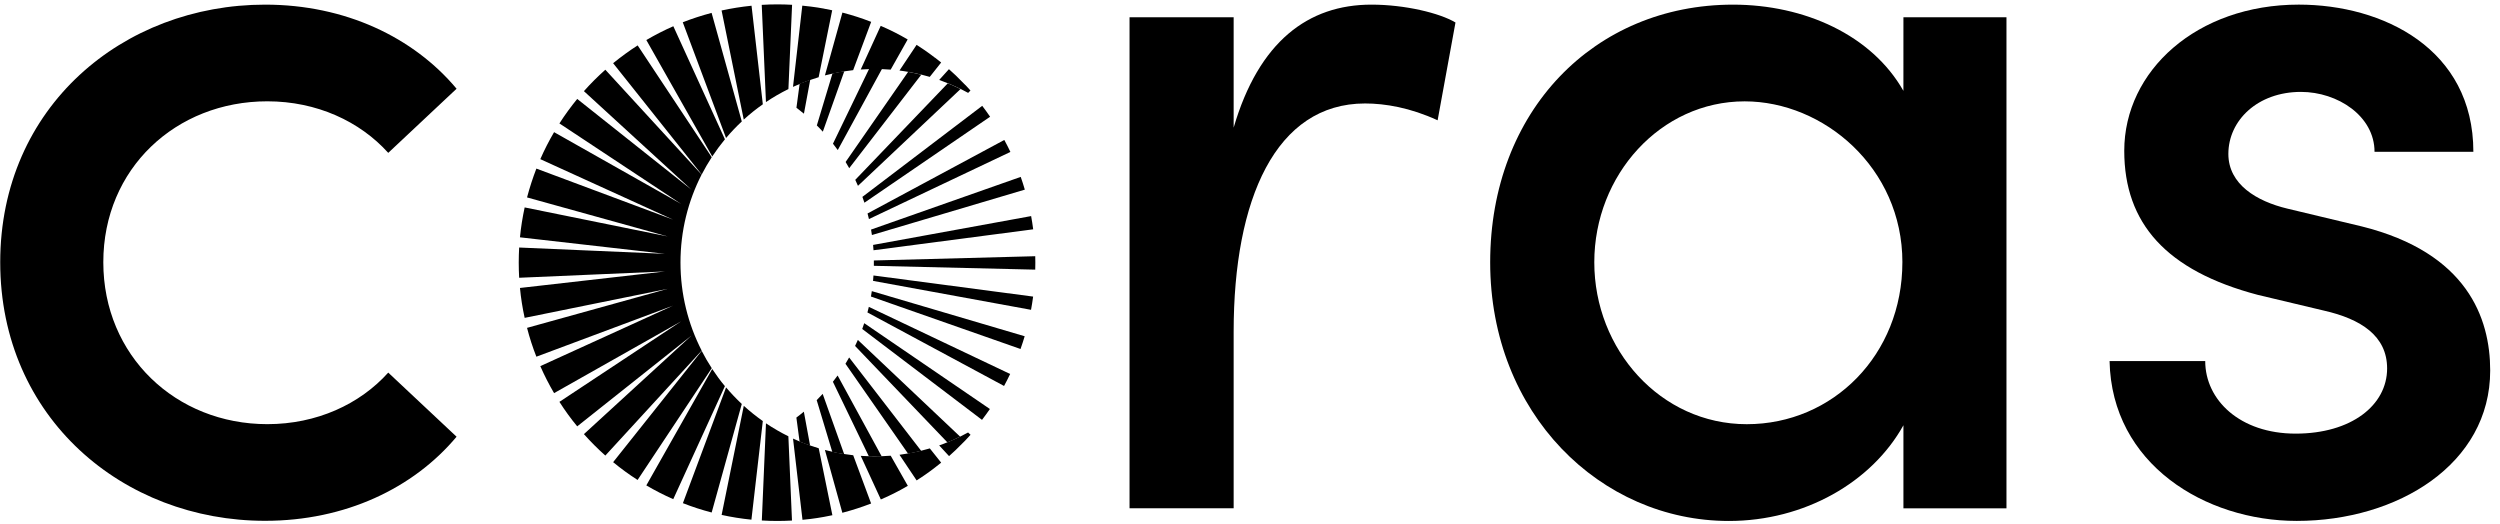 <svg fill="none" height="26" viewBox="0 0 124 26" width="124" xmlns="http://www.w3.org/2000/svg" xmlns:xlink="http://www.w3.org/1999/xlink"><clipPath id="a"><path d="m.011.219h123.5v25.621h-123.5z"/></clipPath><g clip-path="url(#a)" fill="#000"><path d="m.011 13.008c0-7.718 6.101-12.778 13.142-12.778 3.965 0 7.354 1.617 9.493 4.171l-3.389 3.181c-1.408-1.563-3.547-2.557-5.997-2.557-4.538 0-8.136 3.338-8.136 7.981 0 4.642 3.598 8.032 8.136 8.032 2.452 0 4.589-.991 5.997-2.557l3.389 3.18c-2.139 2.557-5.529 4.171-9.493 4.171-7.041.005-13.142-5.105-13.142-12.824z"/><path d="m72.192 1.116-.886 4.851c-1.355-.626-2.608-.835-3.598-.835-4.434 0-6.519 4.747-6.519 11.317v8.762h-5.164v-24.355h5.164v5.475c1.25-4.276 3.703-6.101 6.832-6.101 1.668 0 3.389.418 4.171.886z"/><path d="m94.41.856h5.111v24.357h-5.111v-4.12c-1.563 2.816-4.902 4.747-8.658 4.747-6.364 0-11.839-5.32-11.839-12.829s5.164-12.781 12.047-12.781c3.547 0 6.883 1.513 8.449 4.276zm-.051 12.152c0-4.693-3.911-7.981-7.823-7.981-4.171 0-7.459 3.652-7.459 7.981 0 4.329 3.285 8.032 7.563 8.032 4.278 0 7.718-3.443 7.718-8.032z"/><path d="m104.632 17.91h4.747c0 1.93 1.721 3.598 4.484 3.598s4.538-1.408 4.538-3.234c0-1.617-1.304-2.452-3.13-2.867l-3.285-.782c-4.538-1.199-6.623-3.547-6.623-7.146 0-3.965 3.598-7.25 8.658-7.25 4.171 0 8.658 2.19 8.658 7.301h-4.902c0-1.772-1.826-2.972-3.652-2.972-2.139 0-3.598 1.408-3.598 3.076 0 1.513 1.408 2.348 2.921 2.712l3.703.886c5.215 1.304 6.363 4.538 6.363 7.146 0 4.642-4.588 7.459-9.595 7.459-4.538 0-9.18-2.816-9.284-7.927z"/><path d="m41.942 8.034 3.1-4.468c.22.04.436.086.653.139l-3.574 4.637c-.059-.104-.118-.206-.179-.308zm.613 1.183 5.087-4.8c-.206-.102-.418-.198-.632-.284l-4.589 4.787c.045.099.091.198.134.297zm-.675-5.684c-.198.029-.394.067-.589.11l-.776 2.578c.102.102.201.203.297.311l1.065-2.998zm-2.377 1.812c.126.094.249.193.372.294l.313-1.687c-.177.062-.351.129-.525.198zm2.051 2.096 2.19-4.019c-.131-.005-.268-.003-.402-.003-.08 0-.155 0-.236 0l-1.791 3.708c.08.102.158.206.236.313zm1.77 4.972 7.922-1.039c-.029-.22-.062-.439-.102-.656l-7.839 1.43c.008.088.016.177.021.265zm-.078-.755 7.585-2.252c-.062-.214-.131-.426-.203-.632l-7.424 2.613c.016.091.029.179.043.27zm-.147-.792 7.017-3.33c-.096-.201-.195-.399-.302-.594l-6.784 3.646c.024.091.048.185.07.279zm-.225-.811 6.235-4.265c-.126-.185-.257-.364-.391-.541l-5.943 4.516c.035.096.067.19.099.286zm-3.373 10.661.158 1.186c.171.072.345.137.522.198l-.31-1.681c-.12.102-.246.198-.372.294zm3.802-6.784 7.836 1.435c.04-.217.075-.436.104-.656l-7.919-1.047c-.005.088-.013.177-.021.268zm-.278 1.566 6.776 3.646c.107-.195.206-.394.302-.594l-7.009-3.33c-.021.094-.045.185-.07.279zm.174-.79 7.419 2.602c.075-.209.142-.42.206-.632l-7.582-2.238c-.013.091-.027.182-.043.27zm-2.691 5.138.774 2.57c.195.043.391.08.589.11l-1.066-2.99c-.096.104-.195.209-.297.311zm10.84-7.138-8.005.211v.11.155l8.005.19c.003-.115.005-.228.005-.343 0-.107 0-.214-.005-.321zm-8.581 3.609 5.941 4.508c.134-.177.265-.356.391-.538l-6.233-4.257c-.032.096-.064.193-.099.286zm-1.454 2.621 1.786 3.703c.083 0 .161-.003.246-.003.129 0 .262.005.388 0l-2.187-4.013c-.075.107-.155.211-.236.313zm.621-.897 3.106 4.46c.22-.04.436-.086.651-.139l-3.574-4.632c-.059.104-.118.206-.179.308zm.479-.881 4.578 4.782c.214-.088.426-.182.632-.284l-5.073-4.798c-.043.099-.088.201-.137.297z"/><path d="m34.799 17.394-4.774 5.202c-.375-.332-.728-.688-1.063-1.063l5.333-4.886-5.665 4.5c-.319-.386-.613-.792-.883-1.215l6.037-3.994-6.302 3.561c-.252-.431-.482-.878-.683-1.339l6.586-3.001-6.781 2.533c-.182-.463-.337-.94-.463-1.43l6.974-1.936-7.092 1.44c-.107-.485-.185-.98-.233-1.483l7.191-.819-7.231.313c-.013-.249-.021-.498-.021-.75s.008-.503.021-.75l7.231.313-7.191-.819c.048-.503.129-.999.233-1.483l7.092 1.44-6.974-1.936c.129-.487.284-.964.463-1.43l6.781 2.533-6.586-3.001c.201-.46.431-.908.683-1.339l6.302 3.561-6.037-3.994c.27-.423.568-.827.883-1.215l5.665 4.5-5.333-4.886c.332-.375.688-.728 1.063-1.063l4.774 5.202c-.669 1.309-1.047 2.792-1.047 4.361 0 1.569.378 3.052 1.047 4.361zm1.157-10.484-2.559-5.609c-.461.203-.907.431-1.339.685l3.269 5.775c.195-.294.404-.578.629-.851zm-.653.889-3.676-5.547c-.423.27-.827.568-1.216.883l4.393 5.52c.153-.294.319-.581.498-.857zm2.533-2.624-.56-4.891c-.503.051-.999.131-1.486.236l1.1 5.411c.297-.27.613-.525.942-.755zm1.269-.758.182-4.179c-.238-.013-.479-.021-.723-.021-.262 0-.522.008-.782.024l.209 4.822c.353-.238.726-.455 1.114-.645zm8.781-.193c-.153-.161-.311-.319-.471-.474-.113-.107-.23-.214-.348-.319l-.482.533c.153.056.305.115.455.177.214.088.426.182.632.284.118.059.233.118.348.182l.115-.118c-.08-.091-.163-.179-.246-.268zm-1.507-1.357c-.177-.137-.356-.268-.541-.394-.123-.086-.249-.169-.375-.249l-.849 1.274c.155.019.308.046.461.072.22.04.439.086.653.139.131.032.26.067.388.104l.565-.712c-.099-.08-.198-.161-.3-.238zm-9.587 3.156-1.497-5.384c-.487.129-.967.284-1.43.466l2.147 5.74c.244-.289.503-.562.779-.819zm4.083-5.595c-.22-.04-.439-.075-.664-.102-.139-.019-.279-.032-.418-.046l-.461 4.029c.118-.054.238-.107.359-.155.171-.072.348-.137.525-.198.129-.046.257-.088.388-.126l.672-3.32c-.134-.029-.268-.056-.402-.08zm1.96.517c-.209-.075-.423-.142-.637-.206-.137-.04-.276-.08-.415-.115l-.867 3.116c.134-.035.27-.067.407-.096.196-.043.391-.078.589-.11.134-.021.268-.04.404-.054l.894-2.396c-.123-.048-.249-.094-.375-.139zm5.183 20.505c-.12.067-.246.131-.369.193-.206.102-.418.195-.632.284-.142.059-.286.115-.434.166l.49.53c.11-.096.22-.196.324-.297.161-.153.319-.311.474-.471.091-.094.179-.193.268-.289l-.12-.113zm-12.005-2.233-2.142 5.74c.463.182.94.337 1.427.463l1.494-5.384c-.276-.257-.535-.533-.779-.819zm6.302 3.363c-.139-.016-.276-.035-.412-.056-.198-.029-.396-.067-.589-.11-.134-.029-.268-.061-.399-.096l.865 3.116c.139-.035.276-.075.412-.115.214-.064.428-.131.637-.206.126-.045.252-.091.378-.139l-.891-2.399zm2.369-20.813c-.195-.107-.394-.206-.597-.303-.134-.064-.268-.123-.404-.182l-.991 2.166c.147-.011.297-.016.444-.021.08 0 .158-.005.238-.005.134 0 .265.003.399.008.134.005.27.013.404.024l.843-1.497c-.112-.064-.225-.129-.34-.193zm1.432 20.475c-.131.04-.265.075-.399.107-.214.053-.431.099-.653.139-.15.027-.3.051-.45.07l.851 1.272c.123-.078.246-.161.367-.244.185-.126.364-.257.541-.394.104-.08.206-.161.308-.244l-.565-.71zm-5.51-.008c-.134-.04-.265-.083-.396-.129-.177-.062-.351-.129-.525-.198-.118-.048-.236-.099-.351-.153l.469 4.029c.134-.013.265-.027.399-.043.222-.029.445-.061.664-.102.142-.027.281-.053.42-.083l-.677-3.317zm3.571.369c-.139.011-.278.019-.418.024-.129.005-.254.008-.383.008-.086 0-.169 0-.252-.005-.145-.003-.289-.011-.431-.019l.996 2.163c.129-.056.26-.115.386-.174.201-.096.402-.195.597-.302.12-.064.238-.131.356-.201l-.849-1.494zm-8.851-4.302-3.269 5.775c.431.252.875.482 1.336.683l2.562-5.606c-.225-.27-.434-.554-.629-.851zm-.522-.897-4.393 5.52c.386.316.79.613 1.213.883l3.679-5.545c-.179-.276-.348-.562-.498-.857zm3.188 3.59-.206 4.822c.257.016.517.024.776.024.241 0 .482-.008.72-.021l-.179-4.179c-.386-.19-.758-.407-1.114-.645zm-1.1-.865-1.1 5.411c.482.107.975.185 1.478.236l.565-4.891c-.329-.233-.645-.485-.942-.755z"/></g></svg>